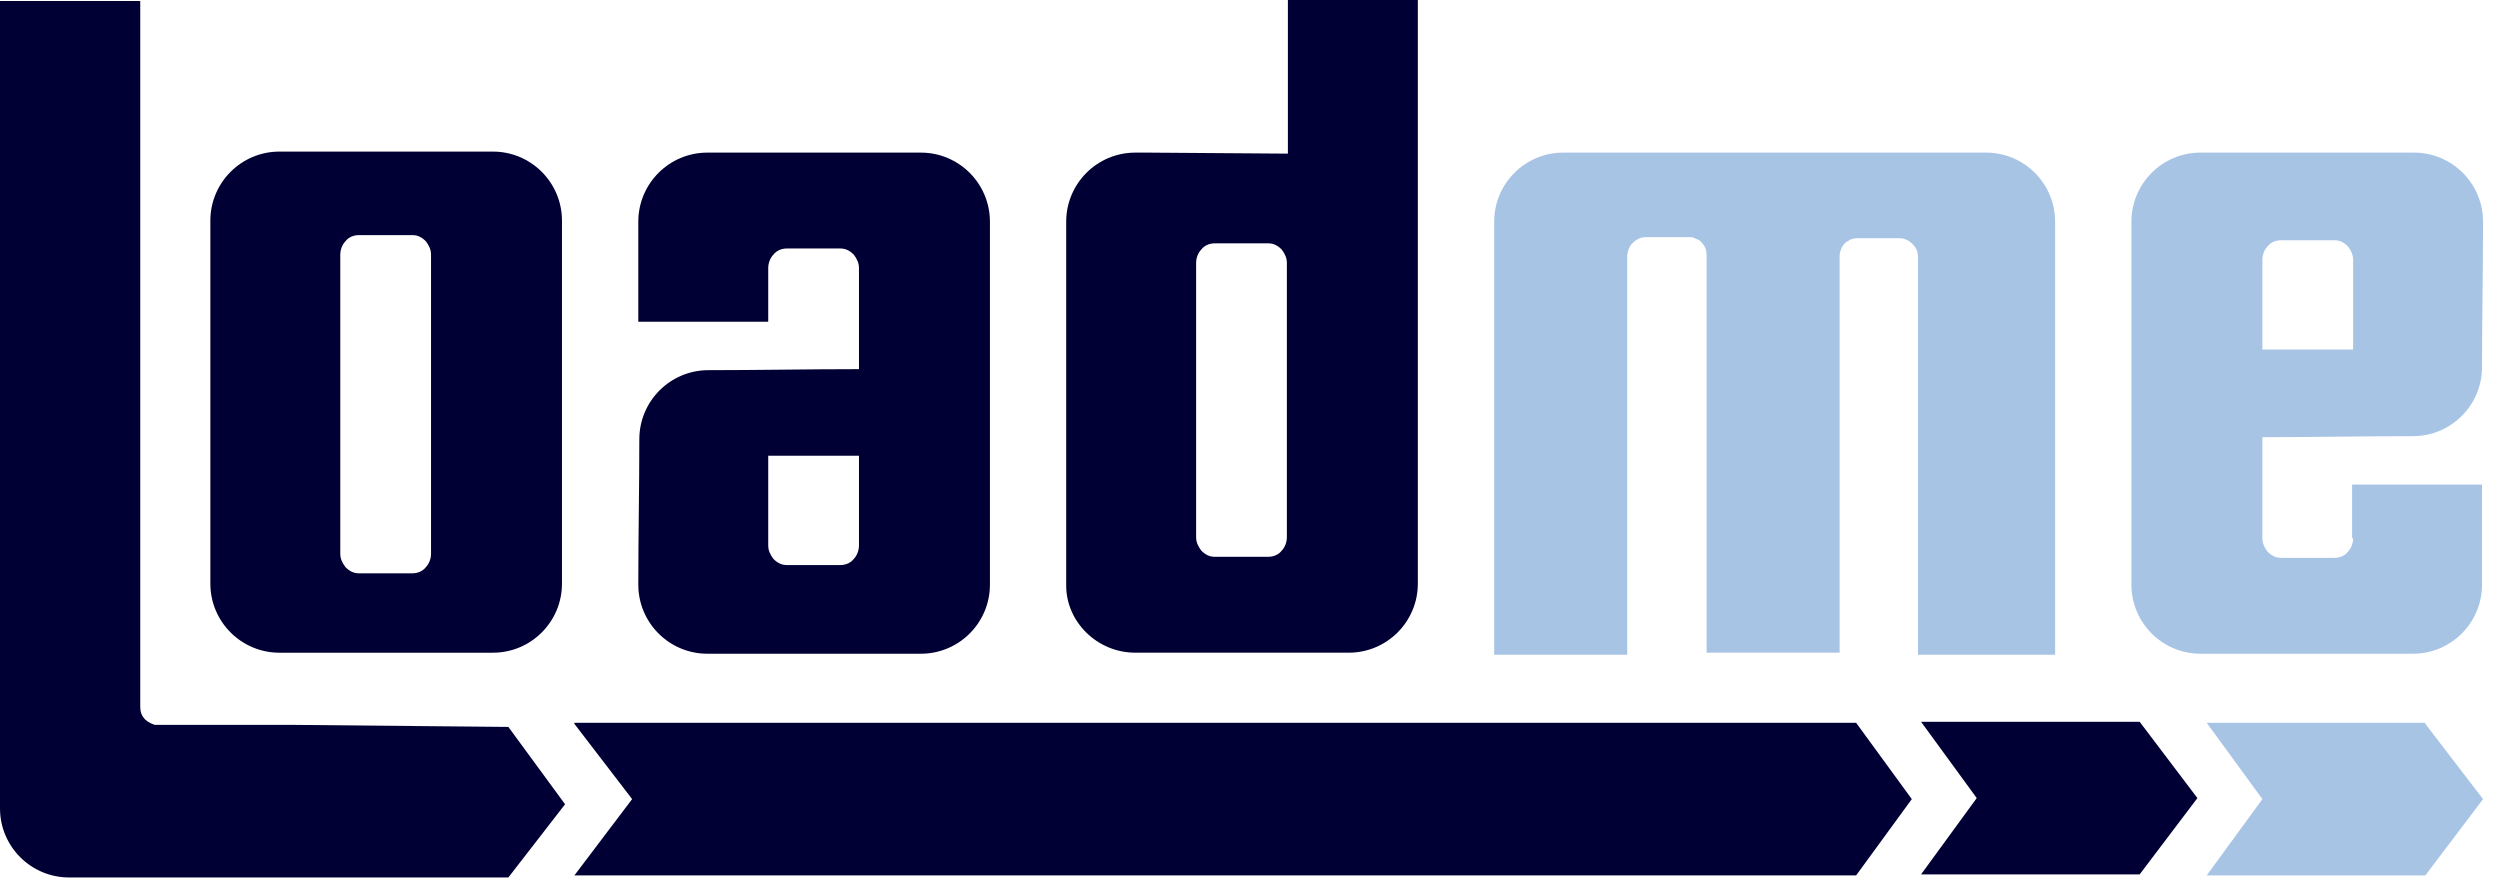 <svg width="134" height="48" viewBox="0 0 134 48" fill="none" xmlns="http://www.w3.org/2000/svg">
<path d="M126.127 28.85C126.127 29.126 126.017 29.402 125.851 29.568C125.685 29.789 125.409 29.9 125.132 29.9H122.258C121.982 29.9 121.761 29.789 121.54 29.568C121.374 29.347 121.263 29.126 121.263 28.85V23.433C123.972 23.433 126.68 23.378 129.333 23.378C131.378 23.378 133.036 21.72 133.036 19.675C133.036 17.078 133.091 14.48 133.091 11.883C133.091 9.838 131.433 8.18 129.388 8.18C125.575 8.18 121.761 8.18 117.947 8.18C115.902 8.18 114.244 9.838 114.244 11.883C114.244 18.349 114.244 24.815 114.244 31.337C114.244 33.382 115.902 35.04 117.947 35.04H120.711H126.569H129.333C131.378 35.04 133.036 33.382 133.036 31.337V26.473V25.976H126.072V28.85H126.127ZM121.263 13.928C121.263 13.651 121.374 13.375 121.54 13.209C121.706 12.988 121.982 12.877 122.258 12.877H125.132C125.409 12.877 125.63 12.988 125.851 13.209C126.017 13.43 126.127 13.651 126.127 13.928V18.736H121.263V13.928Z" fill="#A7C4E5"/>
<path d="M14.979 34.985H26.419C28.464 34.985 30.122 33.327 30.122 31.282V11.828C30.122 9.783 28.464 8.125 26.419 8.125H14.979C12.934 8.125 11.275 9.783 11.275 11.828V31.282C11.275 33.327 12.934 34.985 14.979 34.985ZM18.239 13.652C18.239 13.375 18.35 13.099 18.516 12.933C18.682 12.712 18.958 12.602 19.234 12.602H22.108C22.385 12.602 22.606 12.712 22.827 12.933C22.993 13.154 23.103 13.375 23.103 13.652V29.679C23.103 29.956 22.993 30.232 22.827 30.398C22.661 30.619 22.385 30.729 22.108 30.729H19.234C18.958 30.729 18.737 30.619 18.516 30.398C18.35 30.177 18.239 29.956 18.239 29.679V13.652Z" fill="#000034"/>
<path d="M60.852 34.984H63.615H63.726H72.293C74.338 34.984 75.996 33.326 75.996 31.281V28.684V11.827V0H69.031V8.235L61.57 8.18H60.852C58.806 8.18 57.148 9.838 57.148 11.883V15.033V28.02V31.392C57.148 33.326 58.806 34.984 60.852 34.984ZM64.112 14.093C64.112 13.817 64.223 13.54 64.389 13.375C64.555 13.154 64.831 13.043 65.107 13.043H67.981C68.258 13.043 68.479 13.154 68.7 13.375C68.866 13.596 68.976 13.817 68.976 14.093V28.794C68.976 29.071 68.866 29.347 68.7 29.513C68.534 29.734 68.258 29.844 67.981 29.844H65.107C64.831 29.844 64.61 29.734 64.389 29.513C64.223 29.292 64.112 29.071 64.112 28.794V14.093Z" fill="#000034"/>
<path d="M129.997 38.797V38.742H118.279L121.264 42.832L118.279 46.922H129.997V46.867V46.922L133.092 42.832L129.997 38.797Z" fill="#A7C4E5"/>
<path d="M30.787 38.742V38.797L33.882 42.832L30.787 46.922H99.488L102.473 42.832L99.488 38.742H30.787Z" fill="#000034"/>
<path d="M15.586 38.852H27.193H8.291C8.125 38.797 7.904 38.687 7.793 38.576C7.572 38.355 7.517 38.134 7.517 37.858C7.517 26.03 7.517 11.937 7.517 0.055H0V23.82V40.566V43.329C0 45.374 1.658 47.032 3.703 47.032H7.627H15.144H27.248L30.288 43.108L27.248 38.963L15.586 38.852Z" fill="#000034"/>
<path d="M114.686 38.743V38.688H102.969L105.953 42.777L102.969 46.867H114.686V46.812V46.867L117.781 42.777L114.686 38.688V38.743Z" fill="#000034"/>
<path d="M37.971 19.841C35.926 19.841 34.268 21.499 34.268 23.544C34.268 26.142 34.213 28.739 34.213 31.337C34.213 33.382 35.871 35.04 37.916 35.04C41.73 35.04 45.543 35.04 49.357 35.04C51.402 35.04 53.06 33.382 53.06 31.337C53.06 24.87 53.06 18.404 53.06 11.883C53.06 9.838 51.402 8.18 49.357 8.18H46.593H40.679H37.916C35.871 8.18 34.213 9.838 34.213 11.883V16.746V17.244H41.177V14.37C41.177 14.093 41.288 13.817 41.453 13.651C41.619 13.43 41.895 13.319 42.172 13.319H45.046C45.322 13.319 45.543 13.43 45.764 13.651C45.93 13.872 46.041 14.093 46.041 14.37V19.786C43.333 19.786 40.624 19.841 37.971 19.841ZM46.041 29.236C46.041 29.513 45.93 29.789 45.764 29.955C45.599 30.176 45.322 30.287 45.046 30.287H42.172C41.895 30.287 41.674 30.176 41.453 29.955C41.288 29.734 41.177 29.513 41.177 29.236V24.428H46.041V29.236Z" fill="#000034"/>
<path d="M103.025 35.095H110.155V23.268V14.646V11.883C110.155 9.838 108.497 8.18 106.452 8.18C98.438 8.18 91.75 8.18 83.791 8.18C81.746 8.18 80.088 9.838 80.088 11.883V14.646V23.323V35.095H87.218V13.762C87.218 13.485 87.328 13.209 87.494 13.043C87.715 12.822 87.936 12.712 88.213 12.712H90.479C90.534 12.712 90.644 12.712 90.7 12.712C90.81 12.767 90.976 12.822 91.087 12.877C91.142 12.933 91.142 12.933 91.197 12.988C91.418 13.209 91.474 13.43 91.474 13.706V34.984H98.603V13.762C98.603 13.485 98.714 13.209 98.88 13.043C98.935 12.988 98.99 12.933 99.046 12.933C99.046 12.933 99.101 12.933 99.101 12.877C99.211 12.822 99.377 12.767 99.543 12.767H101.809C102.085 12.767 102.307 12.877 102.528 13.098C102.749 13.319 102.804 13.541 102.804 13.817V35.095H103.025Z" fill="#A7C4E5"/>
</svg>
